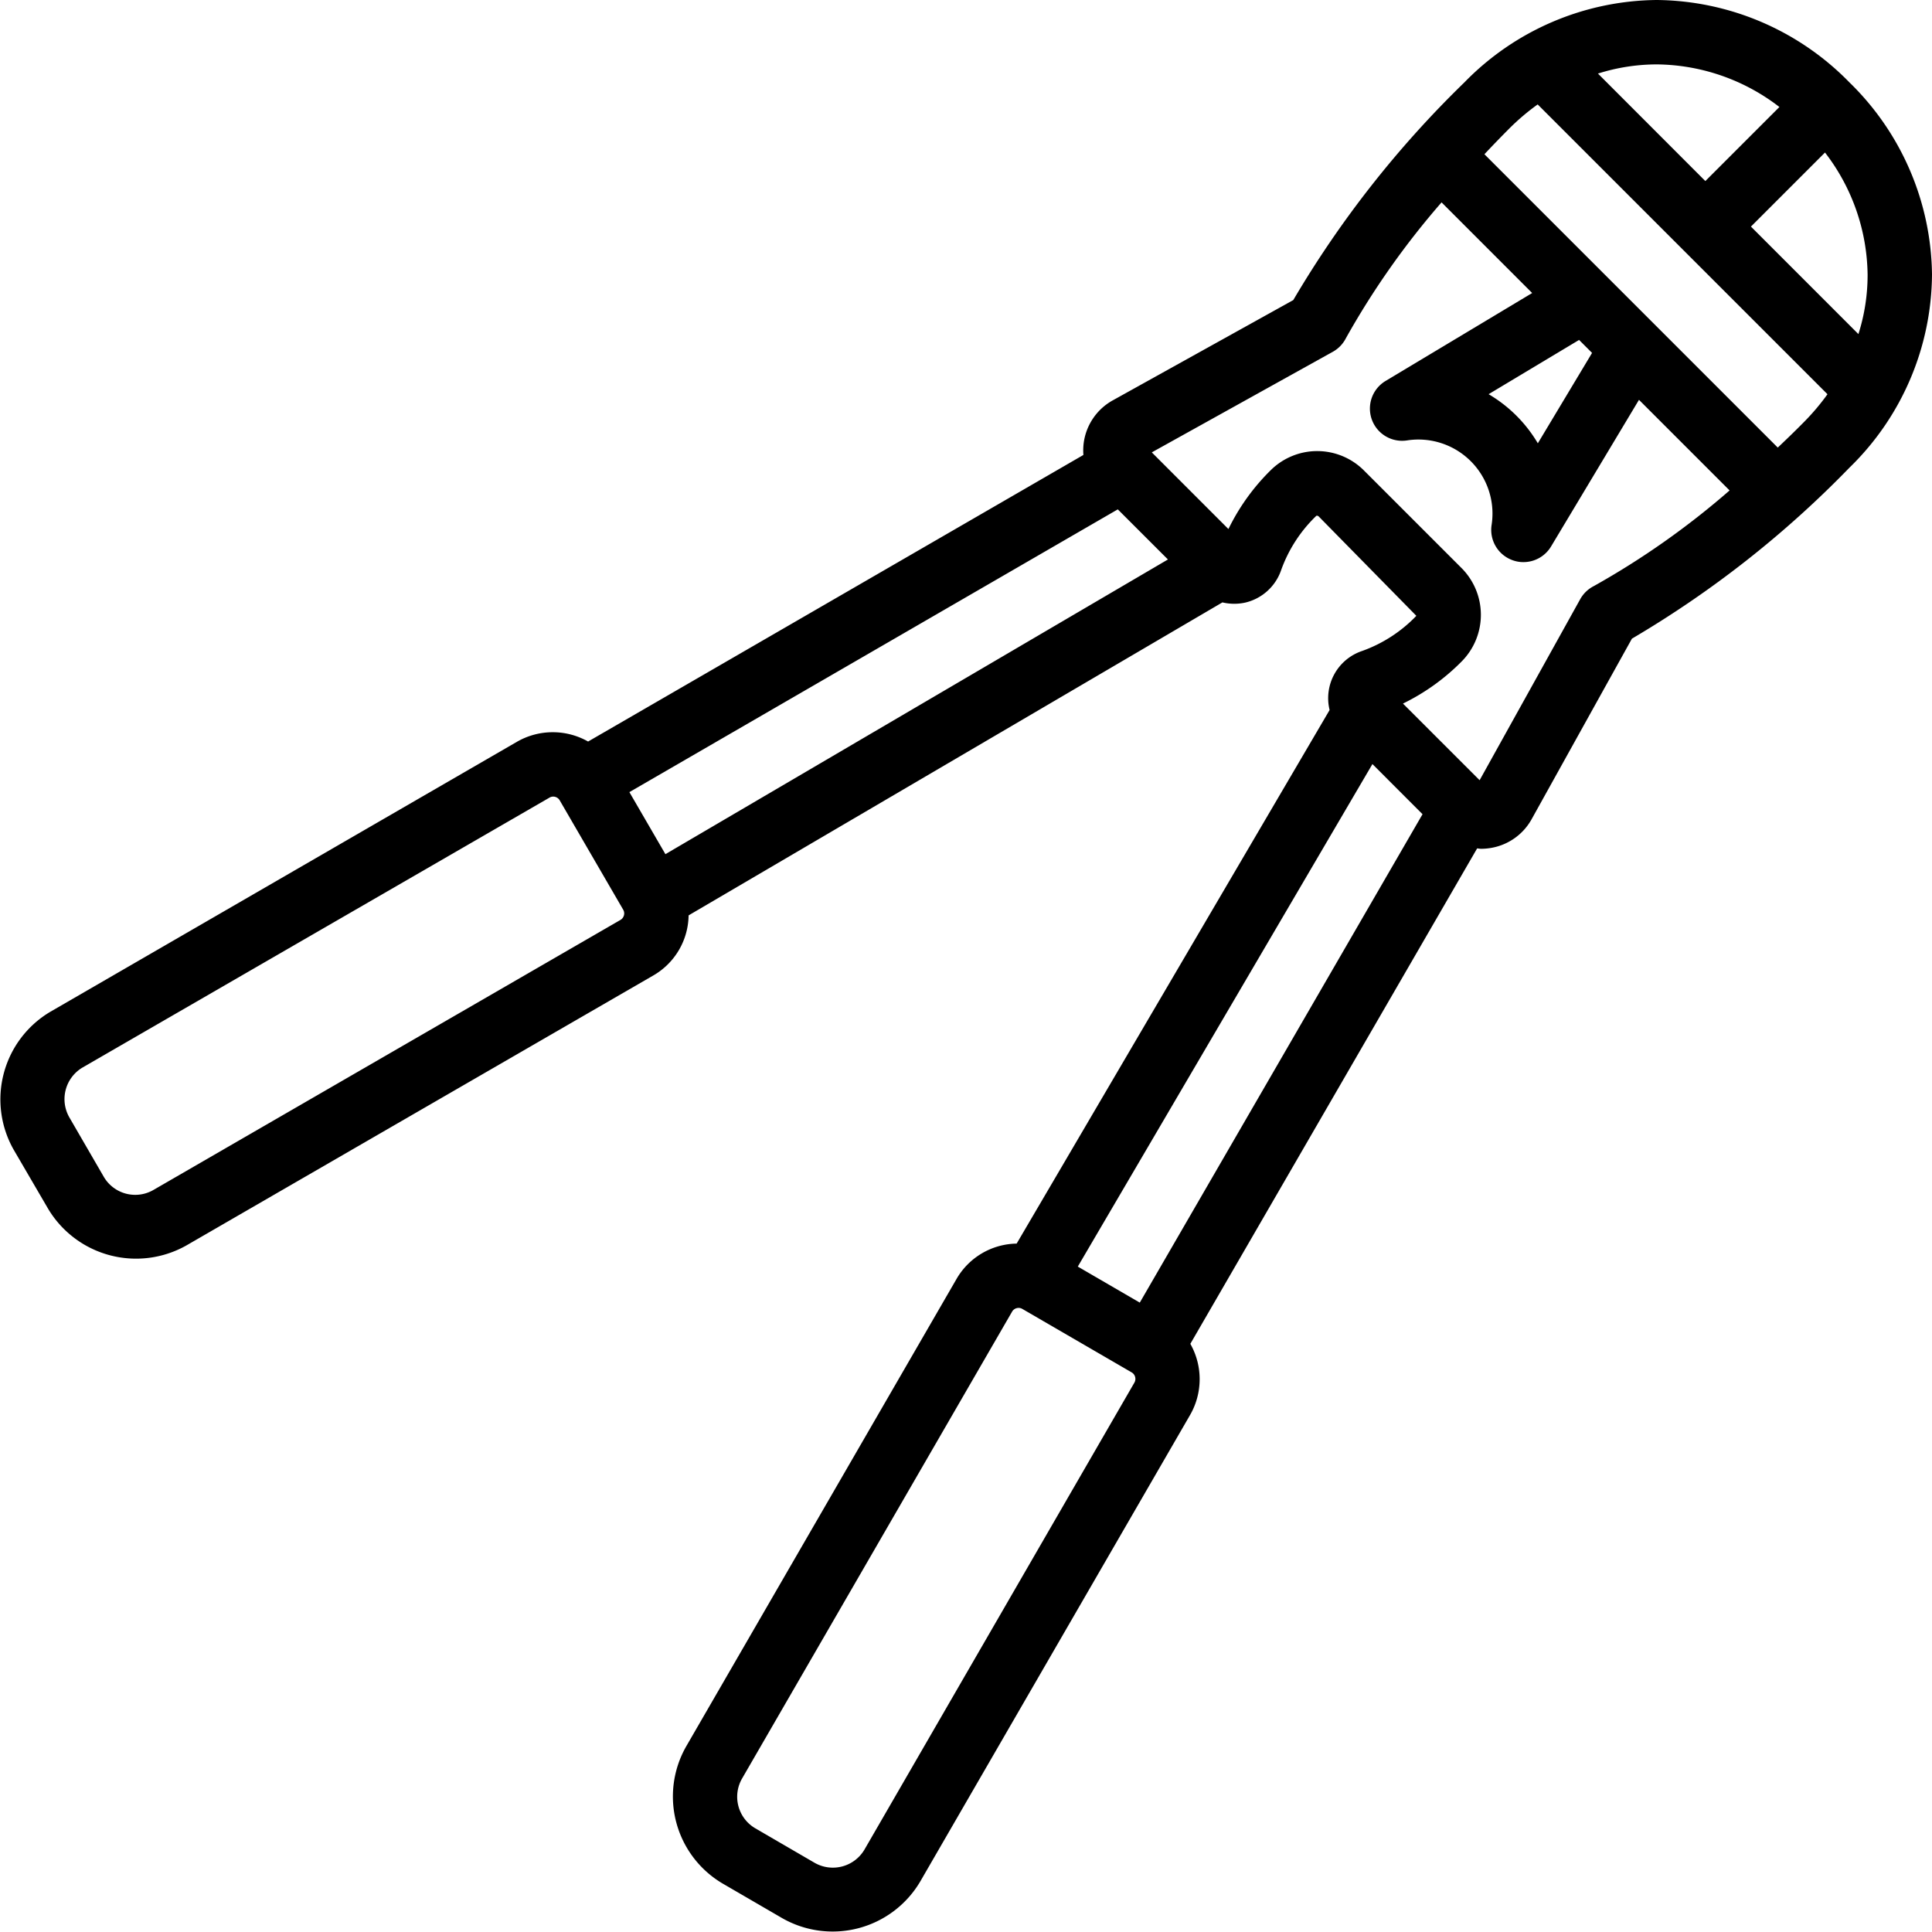 <svg id="icons" viewBox="0 0 60 60" xmlns="http://www.w3.org/2000/svg"><path d="m51.452 0a8.443 8.443 0 0 0 -5.977 2.562 32.075 32.075 0 0 0 -5.311 6.757l-5.6 3.111a1.782 1.782 0 0 0 -.908 1.322 1.833 1.833 0 0 0 -.01.377l-15.382 8.9a2.227 2.227 0 0 0 -2.208.007l-14.492 8.385a3.164 3.164 0 0 0 -1.139 4.285l1.075 1.843a3.182 3.182 0 0 0 4.275 1.137l14.5-8.384a2.188 2.188 0 0 0 1.11-1.874l16.578-9.72a1.6 1.6 0 0 0 .709.006 1.554 1.554 0 0 0 1.117-1.014 4.386 4.386 0 0 1 1.092-1.682.081.081 0 0 1 .072.02l3.033 3.087a4.372 4.372 0 0 1 -1.68 1.09 1.546 1.546 0 0 0 -1.014 1.835l-9.719 16.571a2.195 2.195 0 0 0 -1.874 1.11l-8.386 14.5a3.138 3.138 0 0 0 1.138 4.269l1.843 1.071a3.159 3.159 0 0 0 4.284-1.138l8.382-14.491a2.227 2.227 0 0 0 .007-2.208l8.906-15.385c.04 0 .079.011.119.011a1.847 1.847 0 0 0 .256-.018 1.782 1.782 0 0 0 1.322-.908l3.111-5.6a32.053 32.053 0 0 0 6.756-5.311 8.442 8.442 0 0 0 2.563-6 8.456 8.456 0 0 0 -2.563-5.963 8.466 8.466 0 0 0 -5.985-2.56zm0 2h.017a6.324 6.324 0 0 1 3.792 1.323l-2.3 2.3-3.335-3.338a6.058 6.058 0 0 1 1.827-.285zm-32.075 26.427a.235.235 0 0 1 -.11.143l-14.5 8.384a1.13 1.13 0 0 1 -1.546-.411l-1.068-1.843a1.14 1.14 0 0 1 .412-1.548l14.5-8.381a.227.227 0 0 1 .117-.032.234.234 0 0 1 .2.116l1.974 3.4a.229.229 0 0 1 .021.172zm1.288-1.9-1.119-1.927 15.168-8.781 1.557 1.556zm14.564 16.413-8.382 14.5a1.14 1.14 0 0 1 -1.547.412l-1.843-1.072a1.134 1.134 0 0 1 -.412-1.545l8.386-14.5a.232.232 0 0 1 .142-.109.258.258 0 0 1 .061-.008.232.232 0 0 1 .116.032l3.4 1.974a.234.234 0 0 1 .079.316zm.168-2.486-1.925-1.119 9.15-15.606 1.556 1.557zm14.103-22.254a1.007 1.007 0 0 0 -.425.408l-3.124 5.622-2.381-2.38a6.655 6.655 0 0 0 1.838-1.323 2.056 2.056 0 0 0 -.027-2.894l-3.014-3.014a2.052 2.052 0 0 0 -2.893-.027 6.638 6.638 0 0 0 -1.324 1.838l-2.38-2.381 5.622-3.124a1.007 1.007 0 0 0 .408-.425 25 25 0 0 1 2.969-4.215l2.814 2.815-4.554 2.732a1 1 0 0 0 .671 1.845 2.3 2.3 0 0 1 2.622 2.633 1 1 0 0 0 .653 1.088.961.961 0 0 0 .337.059 1 1 0 0 0 .857-.485l2.731-4.555 2.814 2.814a25 25 0 0 1 -4.214 2.969zm-.057-7.24-1.684 2.807a4.318 4.318 0 0 0 -1.529-1.525l2.81-1.685zm5.767 2.94-9.11-9.11c.251-.267.511-.537.787-.813a7.1 7.1 0 0 1 .867-.734l9 9a7.1 7.1 0 0 1 -.734.867c-.273.277-.543.537-.81.79zm2.505-3.524-3.338-3.339 2.3-2.3a6.324 6.324 0 0 1 1.323 3.793 6.039 6.039 0 0 1 -.285 1.844z"></path></svg>